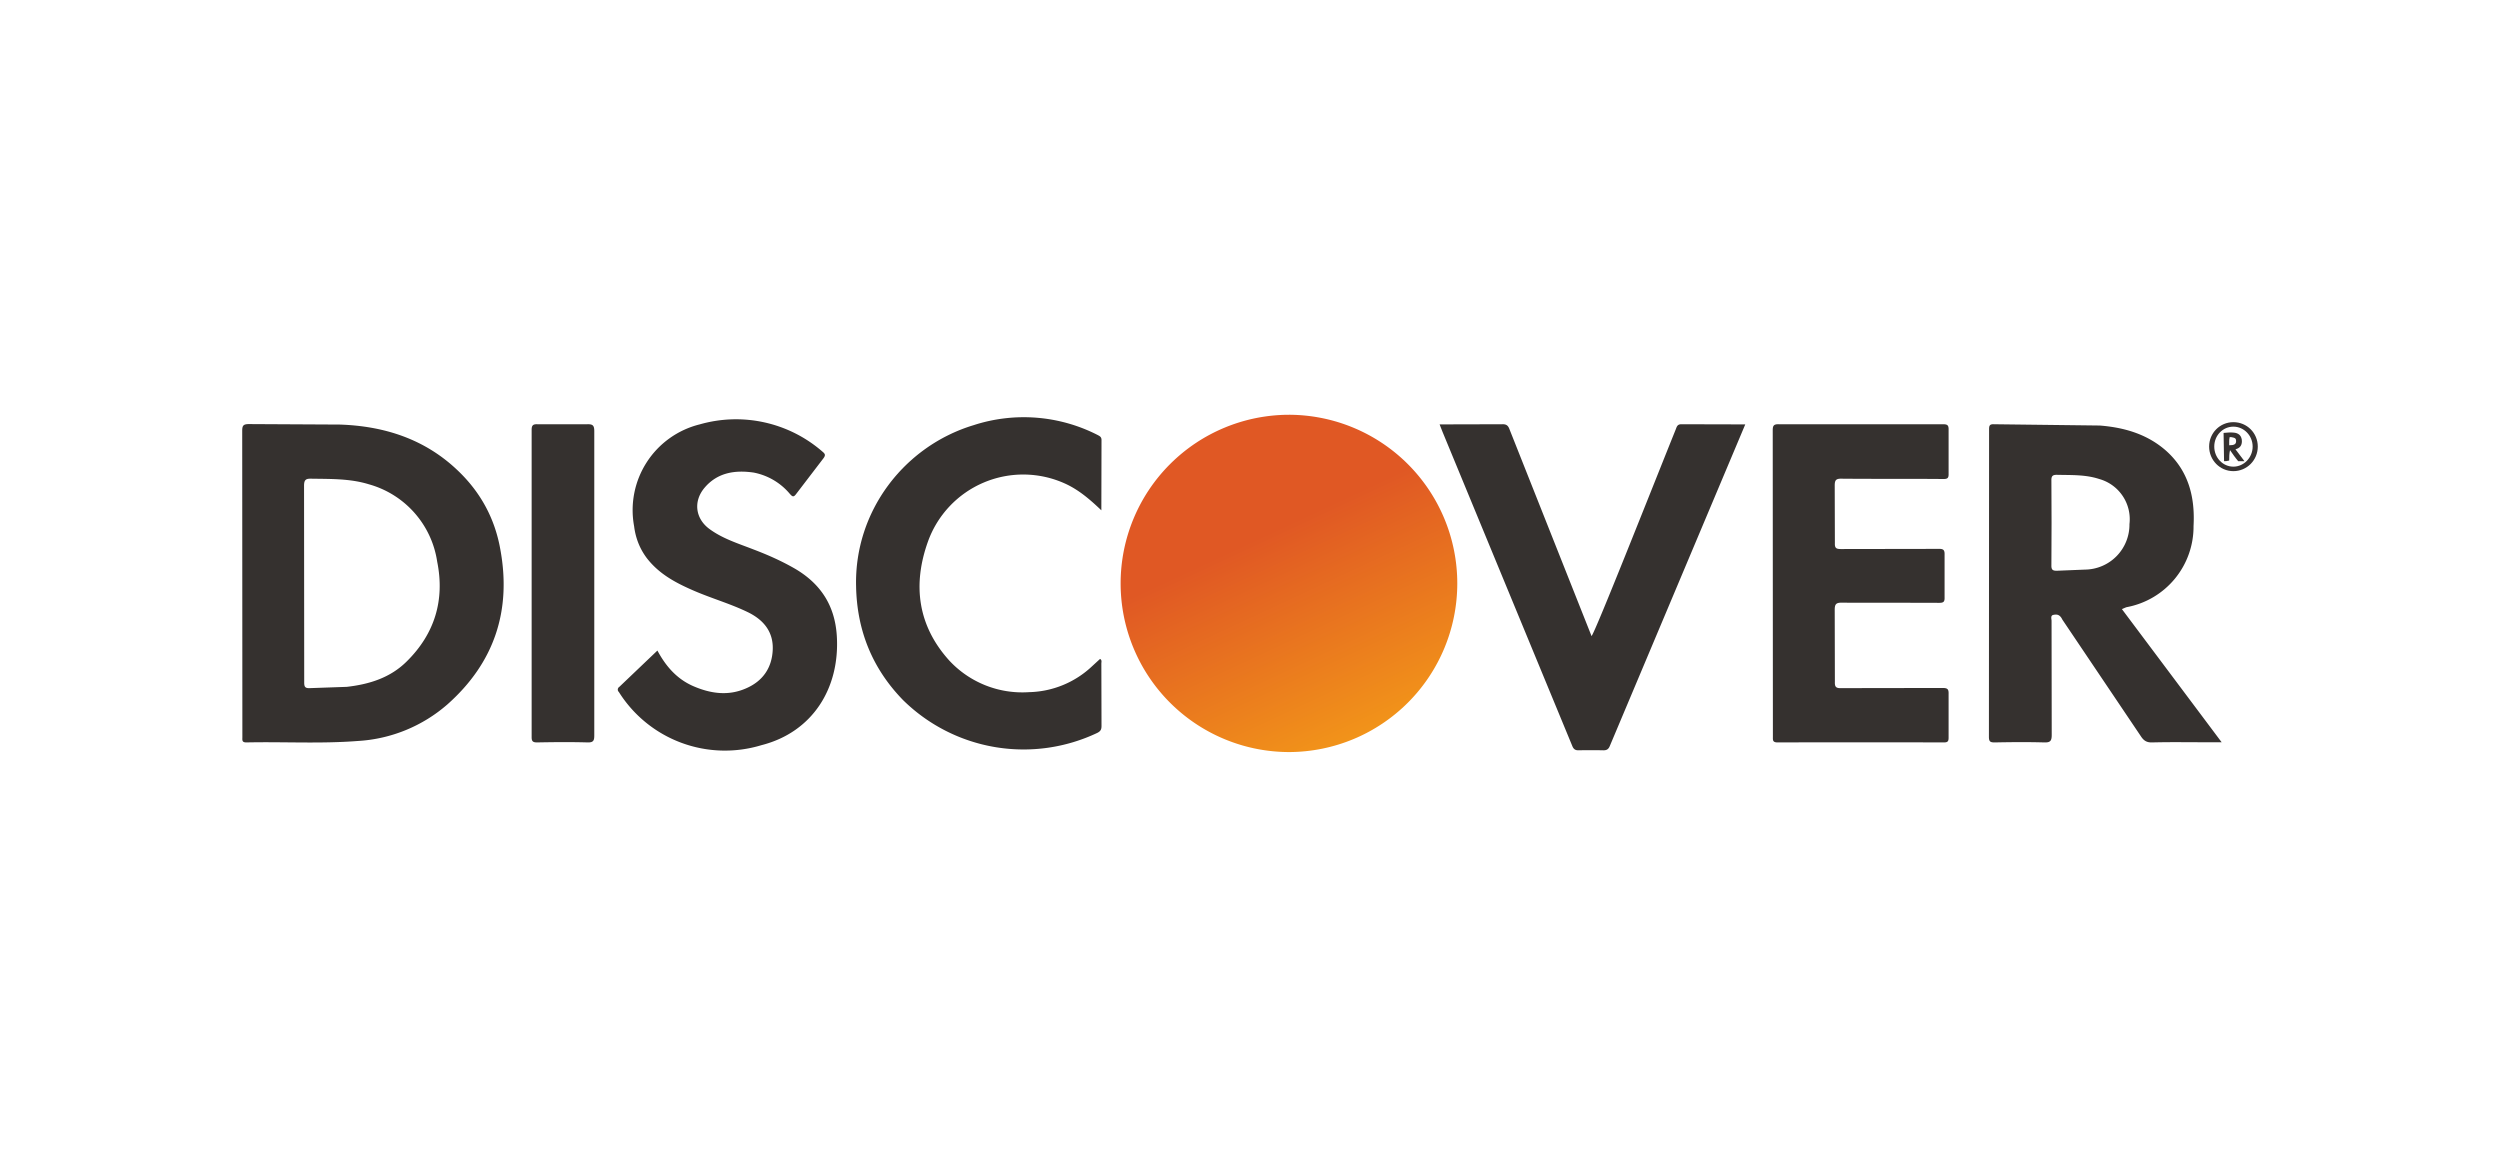 <?xml version="1.0" encoding="UTF-8"?>
<svg xmlns="http://www.w3.org/2000/svg" width="150" height="70" viewBox="0 0 15.565 7.263" shape-rendering="geometricPrecision" image-rendering="optimizeQuality" fill-rule="evenodd" xmlns:v="https://vecta.io/nano"><defs><linearGradient id="A" gradientUnits="userSpaceOnUse" x1="7.435" y1="2.366" x2="8.613" y2="4.89"><stop offset="0" stop-color="#e05824"/><stop offset=".38" stop-color="#e05824"/><stop offset="1" stop-color="#f6a217"/></linearGradient></defs><g fill="#35312f"><path d="M1.508 2.684c0-.033.005-.044.042-.044l.565.003c.277.009.53.09.735.286.142.135.231.299.265.491.07.381-.037.705-.328.964a.93.93 0 0 1-.559.229c-.231.018-.463.004-.694.009-.029 0-.025-.015-.025-.032l-.001-1.906h0zm.386 1.565h0c0 .027.006.036.034.035l.231-.008c.141-.016.272-.057.374-.159.174-.172.237-.382.189-.62a.59.59 0 0 0-.425-.482c-.116-.036-.237-.033-.358-.035-.034-.001-.046.006-.046.044l.001 1.225h0zm11.317-.457l.621.829h-.083c-.117 0-.233-.002-.35.001-.035.001-.053-.012-.071-.04l-.488-.725c-.016-.034-.037-.033-.056-.029s-.011.025-.011.037l.001.711c0 .039-.011.047-.048.046-.102-.003-.204-.002-.307 0-.026 0-.036-.004-.036-.034l.001-1.914c0-.022.002-.034.029-.033l.66.008c.152.012.295.053.413.157.14.125.181.289.171.469a.51.51 0 0 1-.417.505c-.009.003-.017.007-.029.012h0zm-.438-.537h0l-.001.263c-.001.03.009.036.037.035l.172-.007a.28.28 0 0 0 .277-.283.26.26 0 0 0-.188-.281c-.085-.028-.173-.024-.26-.026-.029-.001-.039.006-.038.036l.001.263h0zm-1.736-.575c0-.029.005-.04.038-.039h1.022c.026 0 .036.005.035.034v.275c.001.028-.009.032-.033.032-.211-.002-.422 0-.633-.002-.036-.001-.043.01-.043.043l.001.358c-.001.03.007.037.037.037l.609-.001c.032-.001.038.009.037.038v.264c.001.028-.007.034-.034.034-.202-.001-.404 0-.605-.001-.038-.001-.045.011-.045.045l.001.448c-.001.03.006.04.038.039l.633-.001c.031 0 .038.008.037.038v.272c0 .021-.005.029-.028.029a179.23 179.23 0 0 0-1.037 0c-.032 0-.029-.016-.029-.036l-.001-1.906h0zM4.093 4.05c.052.097.12.176.222.221.108.047.22.064.333.013.102-.045.158-.127.163-.238s-.055-.185-.151-.233c-.11-.054-.228-.087-.341-.136s-.214-.103-.29-.2c-.046-.06-.072-.128-.081-.201a.55.55 0 0 1 .408-.634.82.82 0 0 1 .764.169c.017.014.022.022.006.043l-.169.221c-.017.023-.024.016-.039 0a.39.39 0 0 0-.225-.133c-.116-.017-.226-.001-.307.095-.072.086-.056.195.035.259.082.059.177.088.269.124.087.033.171.07.252.116.165.094.256.231.268.423.02.325-.151.599-.469.68a.78.78 0 0 1-.888-.331.02.02 0 0 1 .003-.032l.237-.226h0z"/><path d="M8.962 2.642l.391-.001c.026-.001.037.009.045.031l.511 1.288c.024-.027.364-.889.525-1.289.006-.016.01-.03.034-.03l.398.001-.842 1.999c-.009.024-.021.031-.045.03a3.7 3.7 0 0 0-.149 0c-.022.001-.033-.007-.041-.027l-.808-1.956-.018-.046h-.001zm-2.105.535c-.073-.07-.143-.129-.227-.167a.63.63 0 0 0-.852.36c-.097.269-.065.524.132.742a.62.62 0 0 0 .497.197.59.59 0 0 0 .393-.162l.049-.045c.013.008.008.019.008.029l.001.388c0 .02-.004.032-.025.043a1.07 1.07 0 0 1-1.21-.203c-.192-.197-.288-.434-.293-.71-.011-.466.299-.871.731-1.002a1.01 1.01 0 0 1 .773.061c.013.007.024.012.024.031l-.001.438h0zM3.7 4.578c0 .032-.005.045-.042.044-.105-.003-.21-.002-.314 0-.026 0-.034-.007-.034-.032V2.675c0-.028.01-.035.036-.034h.31c.034-.001.044.007.044.043v1.894h0z"/></g><path d="M13.905 2.628c-.084 0-.151.068-.151.152s.067.153.151.153.152-.068.152-.153-.068-.152-.152-.152zm0 .277h0c-.066 0-.119-.056-.119-.125s.053-.124.119-.124.12.056.12.124-.054.125-.12.125z" fill="#373231"/><path d="M13.918 2.797l.056.074h-.039c-.021-.025-.035-.046-.051-.069-.005.023-.005.044-.005.065-.014.004-.023.004-.032.004l-.003-.176c.022-.002.042-.004.062-.002.014.001.027.005.037.014s.016.026.015.043c-.001.024-.013.039-.037.046l-.003.001zm-.039-.049h0v.024c.033 0 .042-.008.043-.024s-.005-.021-.017-.024-.015-.003-.023-.003c-.003.011-.003.019-.003.027h0z" fill="#35312f"/><path d="M9.073 3.632a1.05 1.05 0 0 1-1.046 1.05 1.05 1.05 0 0 1 0-2.1 1.05 1.05 0 0 1 1.046 1.05z" fill="url(#A)"/></svg>